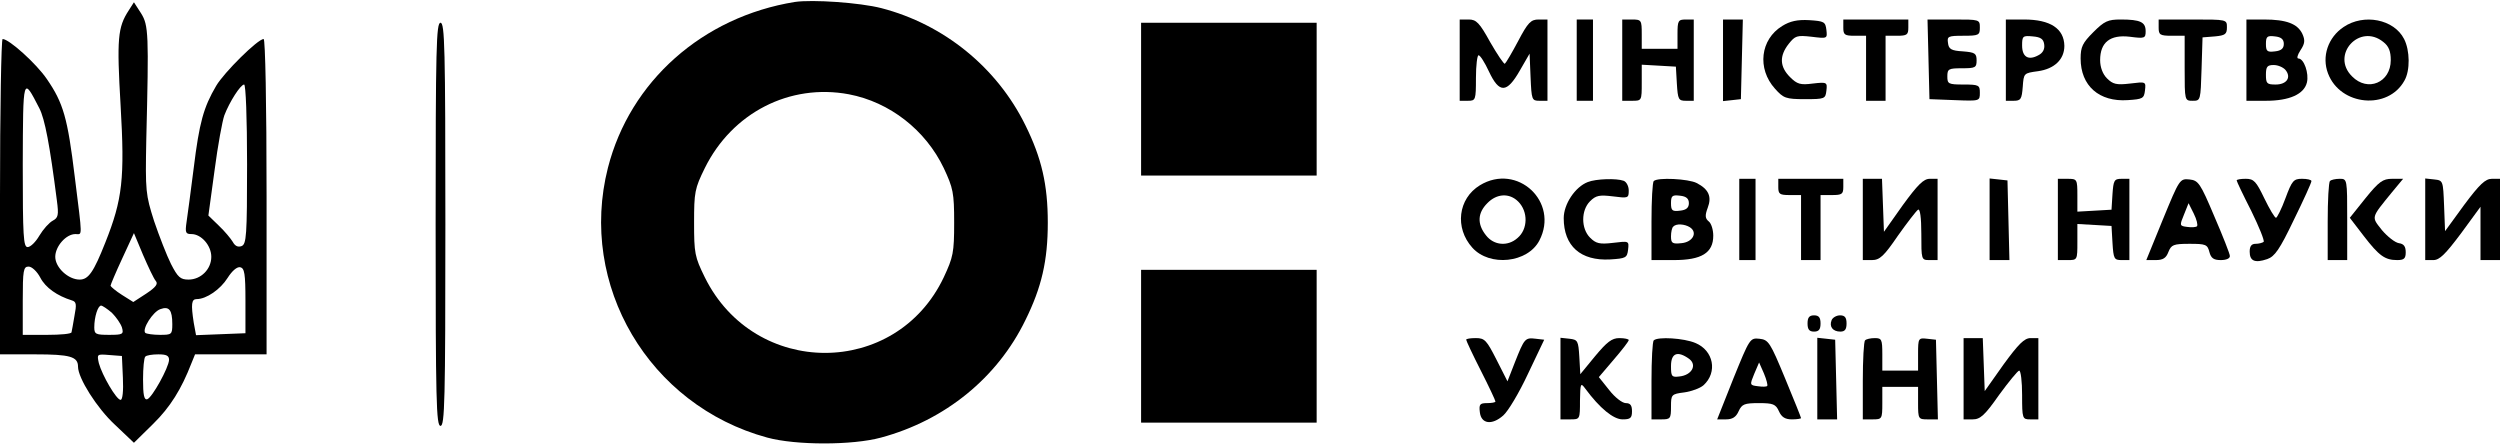 <?xml version="1.0" standalone="no"?>
<!DOCTYPE svg PUBLIC "-//W3C//DTD SVG 20010904//EN"
 "http://www.w3.org/TR/2001/REC-SVG-20010904/DTD/svg10.dtd">
<svg version="1.0" xmlns="http://www.w3.org/2000/svg"
 width="769pt" height="137pt" viewBox="0 0 769 137"
 preserveAspectRatio="xMidYMid meet">

<g transform="translate(0,137) scale(0.1,-0.1)"
fill="#000000" stroke="none">
<path d="M2445 1364 c-284 -46 -507 -244 -575 -510 -92 -361 126 -731 490
-830 88 -24 262 -24 350 0 197 53 358 184 444 361 50 101 69 183 69 300 0 117
-19 199 -69 300 -87 177 -250 310 -443 360 -66 17 -212 27 -266 19z m166 -284
c126 -24 236 -110 292 -227 29 -62 32 -76 32 -168 0 -92 -3 -106 -32 -168
-147 -310 -582 -310 -735 0 -31 63 -33 74 -33 168 0 94 2 105 33 168 84 170
261 261 443 227z"/>
<path d="M396 1338 c-34 -52 -37 -87 -25 -293 13 -224 6 -288 -47 -421 -36
-91 -52 -114 -79 -114 -35 0 -75 37 -75 70 0 32 33 70 62 70 22 0 22 -17 -2
176 -22 181 -35 227 -86 301 -32 47 -116 123 -136 123 -4 0 -8 -218 -8 -485
l0 -485 108 0 c108 0 132 -7 132 -38 0 -35 58 -127 113 -178 l59 -56 59 58
c53 52 87 107 118 187 l11 27 110 0 110 0 0 485 c0 288 -4 485 -9 485 -18 0
-122 -103 -146 -144 -39 -66 -52 -114 -69 -252 -9 -71 -19 -146 -22 -166 -5
-34 -3 -38 15 -38 30 0 61 -35 61 -70 0 -38 -32 -70 -70 -70 -25 0 -33 7 -54
48 -13 26 -36 85 -52 132 -26 82 -27 91 -24 250 8 327 7 352 -16 389 l-22 34
-16 -25z m-275 -301 c17 -33 32 -112 54 -284 6 -45 4 -53 -13 -62 -11 -6 -29
-26 -41 -46 -11 -19 -27 -35 -36 -35 -13 0 -15 32 -15 253 1 274 0 273 51 174z
m639 -172 c0 -221 -2 -246 -17 -252 -11 -4 -20 0 -27 13 -6 10 -25 33 -43 50
l-32 31 19 139 c10 77 24 152 30 169 16 42 50 95 61 95 5 0 9 -103 9 -245z
m-281 -359 c8 -9 1 -19 -29 -39 l-40 -26 -35 22 c-19 12 -34 25 -35 28 0 3 16
41 36 84 l36 78 28 -67 c16 -37 33 -73 39 -80z m-355 10 c16 -31 52 -56 97
-70 14 -4 15 -12 8 -48 -4 -24 -8 -46 -9 -50 0 -5 -34 -8 -75 -8 l-75 0 0 105
c0 94 2 105 18 105 10 0 26 -15 36 -34z m631 -71 l0 -100 -76 -3 -76 -3 -7 38
c-9 58 -7 73 9 73 30 0 73 30 95 65 14 22 29 35 39 33 13 -3 16 -19 16 -103z
m-411 -37 c13 -13 27 -33 31 -45 6 -21 3 -23 -39 -23 -41 0 -46 2 -46 23 0 32
11 67 21 67 4 0 19 -10 33 -22z m186 -35 c0 -32 -2 -33 -38 -33 -21 0 -41 3
-45 6 -11 11 23 65 46 73 27 10 37 -2 37 -46z m-152 -165 c2 -41 -1 -68 -7
-68 -13 0 -57 76 -67 113 -6 28 -6 28 32 25 l39 -3 3 -67z m142 55 c-1 -24
-52 -116 -67 -121 -10 -3 -13 14 -13 61 0 35 3 67 7 70 3 4 21 7 40 7 25 0 33
-4 33 -17z"/>
<path d="M4490 1185 l0 -125 25 0 c24 0 25 2 25 70 0 39 4 70 8 70 5 0 19 -22
32 -50 32 -68 55 -67 95 3 l30 52 3 -72 c3 -70 4 -73 27 -73 l25 0 0 125 0
125 -27 0 c-24 0 -33 -9 -63 -66 -19 -36 -38 -68 -41 -70 -3 -2 -23 28 -45 66
-33 60 -43 70 -66 70 l-28 0 0 -125z"/>
<path d="M4850 1185 l0 -125 25 0 25 0 0 125 0 125 -25 0 -25 0 0 -125z"/>
<path d="M4990 1185 l0 -125 30 0 c30 0 30 0 30 56 l0 55 53 -3 52 -3 3 -52
c3 -49 5 -53 28 -53 l24 0 0 125 0 125 -25 0 c-23 0 -25 -4 -25 -45 l0 -45
-55 0 -55 0 0 45 c0 43 -1 45 -30 45 l-30 0 0 -125z"/>
<path d="M5300 1184 l0 -125 28 3 27 3 3 123 3 122 -31 0 -30 0 0 -126z"/>
<path d="M5482 1290 c-67 -41 -78 -131 -22 -193 26 -29 33 -32 92 -32 61 0 63
1 66 26 3 26 2 27 -42 22 -38 -5 -48 -2 -70 20 -32 32 -33 65 -4 102 20 25 25
27 70 22 49 -6 49 -6 46 21 -3 25 -7 27 -53 30 -36 2 -59 -3 -83 -18z"/>
<path d="M5670 1285 c0 -22 4 -25 35 -25 l35 0 0 -100 0 -100 30 0 30 0 0 100
0 100 35 0 c31 0 35 3 35 25 l0 25 -100 0 -100 0 0 -25z"/>
<path d="M5932 1188 l3 -123 78 -3 c77 -3 77 -3 77 23 0 23 -3 25 -50 25 -47
0 -50 2 -50 25 0 23 4 25 45 25 41 0 45 2 45 24 0 22 -5 25 -42 28 -36 2 -44
7 -46 26 -3 20 0 22 47 22 48 0 51 2 51 25 0 25 -1 25 -80 25 l-81 0 3 -122z"/>
<path d="M6170 1185 l0 -125 24 0 c22 0 25 5 28 43 3 42 3 42 47 48 50 7 81
36 81 78 -1 53 -43 81 -124 81 l-56 0 0 -125z m118 48 c2 -14 -4 -26 -18 -33
-31 -17 -50 -5 -50 30 0 29 2 31 33 28 24 -2 33 -8 35 -25z"/>
<path d="M6439 1271 c-33 -33 -39 -45 -39 -81 0 -84 57 -134 145 -128 46 3 50
5 53 30 3 27 3 27 -46 21 -42 -5 -53 -2 -71 16 -13 13 -21 34 -21 56 0 55 31
79 91 72 46 -6 49 -5 49 17 0 28 -16 36 -77 36 -39 0 -50 -5 -84 -39z"/>
<path d="M6640 1285 c0 -22 4 -25 40 -25 l40 0 0 -100 c0 -100 0 -100 25 -100
24 0 24 1 27 98 l3 97 38 3 c32 3 37 7 37 28 0 24 0 24 -105 24 l-105 0 0 -25z"/>
<path d="M6910 1185 l0 -125 60 0 c72 0 117 20 126 56 7 28 -9 74 -26 74 -6 0
-3 11 6 25 14 21 15 31 6 51 -15 31 -49 44 -118 44 l-54 0 0 -125z m115 50 c0
-14 -8 -21 -27 -23 -24 -3 -28 0 -28 23 0 23 4 26 28 23 19 -2 27 -9 27 -23z
m5 -80 c19 -23 4 -45 -30 -45 -27 0 -30 3 -30 30 0 25 4 30 24 30 13 0 29 -7
36 -15z"/>
<path d="M7209 1287 c-48 -32 -68 -91 -48 -143 38 -100 185 -113 235 -22 18
31 17 93 -1 128 -31 61 -124 79 -186 37z m122 -46 c17 -13 23 -29 23 -56 0
-69 -71 -99 -119 -50 -67 66 23 165 96 106z"/>
<path d="M1340 680 c0 -544 2 -620 15 -620 13 0 15 76 15 620 0 544 -2 620
-15 620 -13 0 -15 -76 -15 -620z"/>
<path d="M3510 1065 l0 -235 270 0 270 0 0 235 0 235 -270 0 -270 0 0 -235z"/>
<path d="M4552 800 c-67 -41 -78 -131 -23 -192 53 -59 170 -47 206 22 62 119
-68 240 -183 170z m118 -50 c31 -31 30 -85 -2 -112 -30 -27 -73 -23 -97 8 -28
35 -26 69 4 99 29 30 68 32 95 5z"/>
<path d="M4884 810 c-39 -15 -74 -68 -74 -111 0 -86 52 -132 143 -127 48 3 52
5 55 30 3 27 3 27 -46 21 -42 -5 -53 -2 -71 16 -28 28 -28 84 0 112 18 18 29
20 70 15 47 -6 49 -6 49 18 0 13 -7 27 -16 30 -22 8 -85 6 -110 -4z"/>
<path d="M5087 813 c-4 -3 -7 -60 -7 -125 l0 -118 69 0 c85 0 121 22 121 75 0
18 -6 38 -14 44 -11 9 -12 18 -3 42 13 34 3 57 -34 76 -25 13 -121 18 -132 6z
m108 -68 c0 -14 -8 -21 -27 -23 -24 -3 -28 0 -28 23 0 23 4 26 28 23 19 -2 27
-9 27 -23z m3 -74 c25 -16 9 -46 -26 -49 -28 -3 -32 0 -32 21 0 13 3 27 7 30
9 10 35 8 51 -2z"/>
<path d="M5350 695 l0 -125 25 0 25 0 0 125 0 125 -25 0 -25 0 0 -125z"/>
<path d="M5470 795 c0 -22 4 -25 35 -25 l35 0 0 -100 0 -100 30 0 30 0 0 100
0 100 35 0 c31 0 35 3 35 25 l0 25 -100 0 -100 0 0 -25z"/>
<path d="M5730 695 l0 -125 28 0 c24 0 37 12 80 75 29 41 57 77 62 80 6 4 10
-24 10 -74 0 -80 0 -81 25 -81 l25 0 0 125 0 125 -24 0 c-19 0 -37 -18 -83
-81 l-58 -82 -3 82 -3 81 -29 0 -30 0 0 -125z"/>
<path d="M6120 696 l0 -126 30 0 31 0 -3 123 -3 122 -27 3 -28 3 0 -125z"/>
<path d="M6330 695 l0 -125 30 0 c30 0 30 0 30 56 l0 55 53 -3 52 -3 3 -52 c3
-49 5 -53 28 -53 l24 0 0 125 0 125 -24 0 c-23 0 -25 -5 -28 -47 l-3 -48 -52
-3 -53 -3 0 50 c0 50 -1 51 -30 51 l-30 0 0 -125z"/>
<path d="M6653 695 l-51 -125 29 0 c22 0 32 6 39 25 9 22 15 25 65 25 50 0 55
-2 61 -25 5 -19 13 -25 35 -25 17 0 29 5 28 13 0 6 -22 62 -48 122 -43 102
-49 110 -76 113 -30 3 -31 1 -82 -123z m105 -21 c-4 -3 -17 -4 -30 -2 -24 3
-24 4 -10 38 l14 35 16 -32 c9 -18 13 -35 10 -39z"/>
<path d="M6880 815 c0 -3 20 -45 45 -94 24 -49 41 -91 38 -95 -4 -3 -15 -6
-25 -6 -12 0 -18 -7 -18 -24 0 -29 16 -36 54 -23 23 8 38 29 82 121 30 61 54
114 54 119 0 4 -13 7 -29 7 -26 0 -31 -6 -51 -60 -12 -33 -26 -60 -29 -60 -4
0 -20 27 -36 60 -25 52 -32 60 -57 60 -15 0 -28 -2 -28 -5z"/>
<path d="M7167 813 c-4 -3 -7 -60 -7 -125 l0 -118 30 0 30 0 0 125 c0 124 0
125 -23 125 -13 0 -27 -3 -30 -7z"/>
<path d="M7276 760 l-48 -60 43 -56 c47 -61 65 -74 103 -74 21 0 26 5 26 24 0
18 -6 26 -21 28 -12 2 -35 20 -52 40 -33 42 -35 36 31 117 l34 41 -34 0 c-28
0 -40 -8 -82 -60z"/>
<path d="M7460 696 l0 -126 25 0 c19 0 37 18 85 82 l60 82 0 -82 0 -82 30 0
30 0 0 125 0 125 -25 0 c-20 0 -38 -17 -85 -80 l-59 -81 -3 78 c-3 77 -3 78
-30 81 l-28 3 0 -125z"/>
<path d="M3510 305 l0 -235 270 0 270 0 0 235 0 235 -270 0 -270 0 0 -235z"/>
<path d="M5560 375 c0 -18 5 -25 20 -25 15 0 20 7 20 25 0 18 -5 25 -20 25
-15 0 -20 -7 -20 -25z"/>
<path d="M5634 385 c-8 -20 4 -35 27 -35 14 0 19 7 19 25 0 18 -5 25 -20 25
-11 0 -23 -7 -26 -15z"/>
<path d="M4510 325 c0 -3 20 -46 45 -95 25 -49 45 -92 45 -95 0 -3 -12 -5 -26
-5 -22 0 -25 -4 -22 -28 4 -36 37 -41 72 -10 15 13 49 70 76 128 l50 105 -26
3 c-33 4 -35 1 -64 -72 l-23 -59 -34 67 c-30 59 -36 66 -63 66 -17 0 -30 -2
-30 -5z"/>
<path d="M4800 206 l0 -126 30 0 c30 0 30 0 30 58 1 53 2 56 16 37 45 -61 87
-95 115 -95 24 0 29 4 29 25 0 18 -5 25 -19 25 -11 0 -34 18 -51 40 l-32 40
46 54 c25 29 46 56 46 60 0 3 -13 6 -29 6 -23 0 -38 -12 -74 -55 l-46 -56 -3
53 c-3 50 -5 53 -30 56 l-28 3 0 -125z"/>
<path d="M5087 323 c-4 -3 -7 -60 -7 -125 l0 -118 30 0 c28 0 30 2 30 39 0 37
1 39 41 44 22 3 49 13 59 22 44 40 31 107 -25 130 -35 15 -116 20 -128 8z
m109 -57 c25 -19 8 -50 -30 -54 -24 -3 -26 0 -26 32 0 40 20 48 56 22z"/>
<path d="M5332 206 l-50 -126 27 0 c20 0 31 7 39 25 10 22 18 25 62 25 44 0
52 -3 62 -25 8 -18 19 -25 40 -25 15 0 28 2 28 4 0 2 -22 57 -49 122 -46 111
-51 119 -79 122 -29 3 -30 1 -80 -122z m104 -23 c-2 -3 -15 -3 -29 -1 -25 3
-25 4 -11 38 l15 35 15 -34 c8 -19 12 -36 10 -38z"/>
<path d="M5590 206 l0 -126 30 0 31 0 -3 123 -3 122 -27 3 -28 3 0 -125z"/>
<path d="M5737 323 c-4 -3 -7 -60 -7 -125 l0 -118 30 0 c29 0 30 1 30 50 l0
50 55 0 55 0 0 -50 c0 -49 1 -50 30 -50 l31 0 -3 123 -3 122 -27 3 c-27 3 -28
2 -28 -47 l0 -51 -55 0 -55 0 0 50 c0 46 -2 50 -23 50 -13 0 -27 -3 -30 -7z"/>
<path d="M6040 205 l0 -125 28 0 c23 0 37 12 81 75 30 41 58 75 62 75 5 0 9
-34 9 -75 0 -73 1 -75 25 -75 l25 0 0 125 0 125 -24 0 c-19 0 -37 -18 -83 -81
l-58 -82 -3 82 -3 81 -29 0 -30 0 0 -125z"/>
</g>
</svg>
